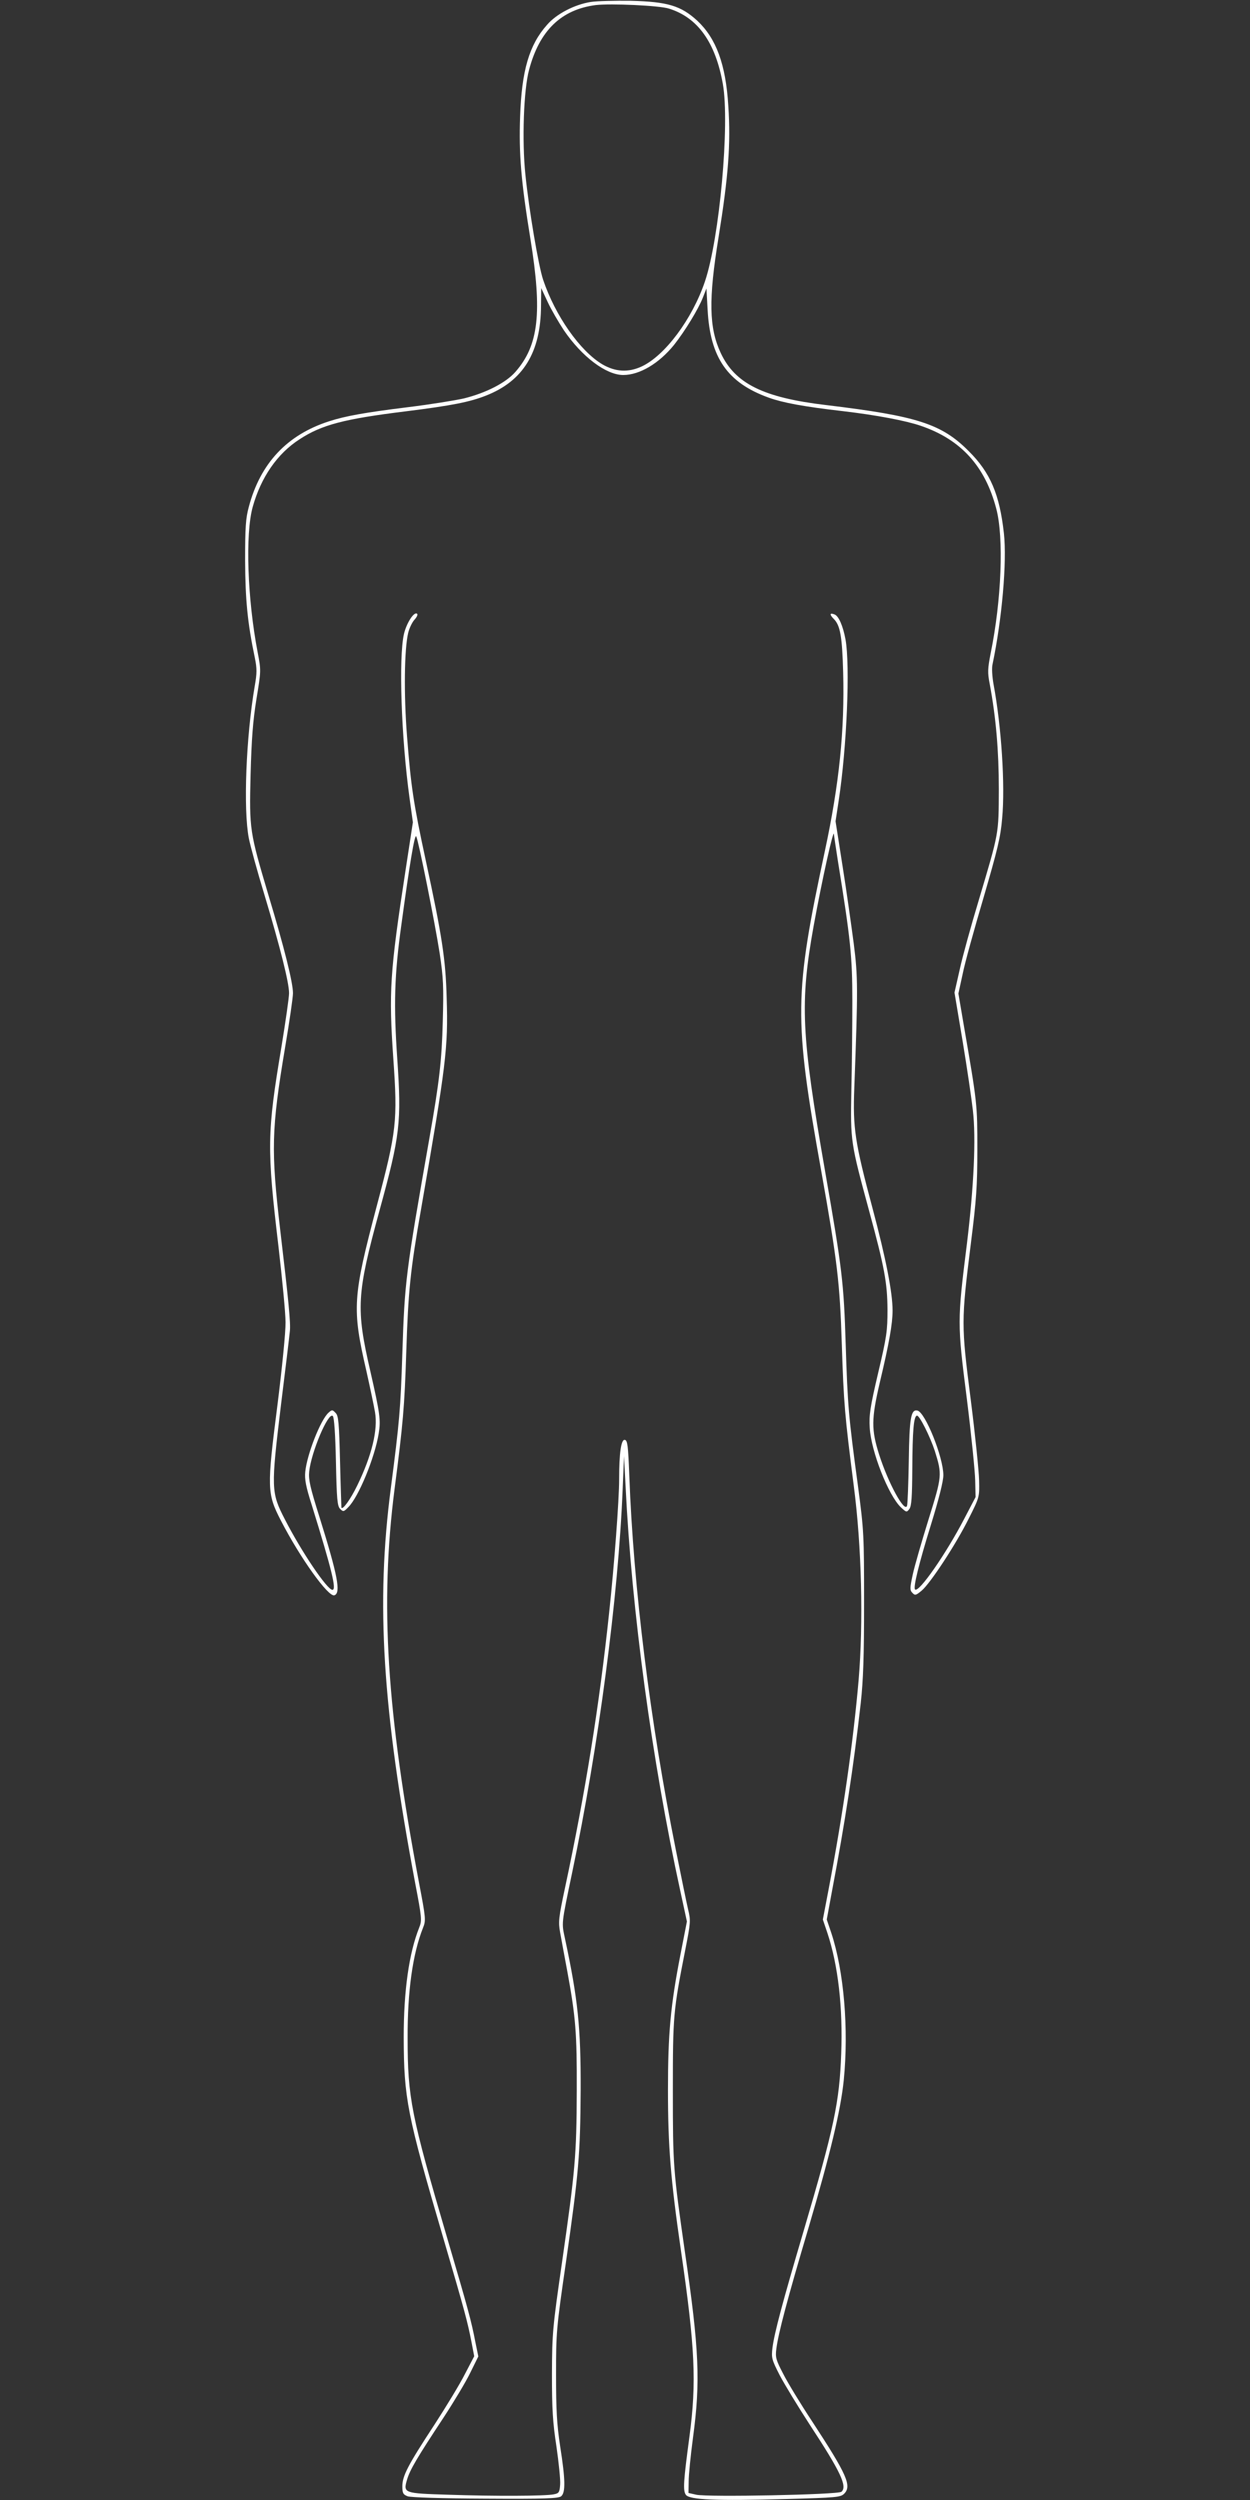 <?xml version="1.0" standalone="no"?>
<!DOCTYPE svg PUBLIC "-//W3C//DTD SVG 20010904//EN"
 "http://www.w3.org/TR/2001/REC-SVG-20010904/DTD/svg10.dtd">
<svg version="1.0" xmlns="http://www.w3.org/2000/svg"
 width="640pt" height="1280pt" viewBox="0 0 640 1280"
 preserveAspectRatio="xMidYMid meet">
<rect x="0" y="0" width="640" height="1280" fill="#333333" stroke="none"/>
<g transform="translate(0,1280) scale(0.1,-0.1)"
fill="#ffffff" stroke="none">
<path d="M3025 12790 c-83 -13 -176 -61 -224 -117 -92 -103 -130 -235 -138
-470 -7 -191 5 -333 53 -628 61 -377 42 -543 -77 -679 -49 -56 -151 -108 -264
-136 -44 -10 -173 -31 -288 -45 -218 -27 -319 -45 -402 -72 -215 -69 -352
-215 -411 -438 -16 -58 -19 -105 -19 -275 1 -201 12 -318 50 -499 11 -55 11
-77 -1 -145 -44 -258 -59 -628 -30 -778 8 -40 44 -172 81 -293 80 -267 125
-446 125 -500 0 -22 -18 -146 -39 -275 -74 -442 -75 -518 -15 -1024 19 -165
36 -339 36 -386 1 -47 -18 -236 -41 -420 -55 -430 -54 -457 17 -595 99 -192
243 -393 274 -383 34 12 18 99 -77 403 -47 149 -56 189 -52 230 10 99 98 308
121 285 7 -7 13 -93 16 -235 4 -192 7 -227 22 -241 15 -15 18 -15 41 9 53 52
136 254 156 378 11 68 7 99 -43 319 -74 321 -70 393 47 822 106 386 113 451
91 777 -19 277 -15 428 21 686 42 310 68 466 76 453 12 -22 96 -444 120 -598
19 -126 21 -172 16 -350 -5 -200 -18 -311 -68 -595 -122 -695 -127 -734 -139
-1105 -9 -284 -15 -351 -59 -690 -77 -590 -43 -1129 125 -2023 34 -178 35
-190 20 -227 -52 -131 -79 -322 -79 -560 1 -313 16 -393 203 -1030 110 -375
124 -428 144 -531 l14 -73 -47 -90 c-25 -50 -96 -167 -157 -261 -135 -206
-164 -261 -164 -315 0 -35 4 -42 27 -51 17 -6 172 -11 399 -12 302 -2 374 1
387 12 23 19 22 84 -5 256 -17 112 -21 185 -21 365 0 218 1 236 51 580 65 455
73 547 75 880 1 319 -14 464 -80 773 -18 85 -20 69 37 342 134 639 236 1410
258 1960 l7 170 8 -155 c31 -635 135 -1405 280 -2071 l34 -157 -33 -169 c-51
-262 -64 -405 -64 -694 0 -290 14 -459 66 -819 73 -501 81 -678 44 -955 -31
-232 -34 -277 -18 -299 20 -25 153 -31 512 -21 258 7 280 9 298 27 40 40 15
97 -163 369 -60 91 -127 201 -149 245 -37 71 -41 84 -35 129 10 78 55 250 165
620 111 378 164 598 180 754 26 262 1 559 -64 755 l-23 68 28 152 c65 342 110
635 146 956 13 119 17 238 17 515 0 347 -1 369 -31 595 -49 361 -53 414 -63
725 -10 321 -18 386 -105 885 -123 706 -130 864 -59 1260 43 236 104 511 104
467 0 -4 9 -65 20 -135 65 -402 74 -490 74 -717 0 -121 -2 -326 -5 -455 -5
-266 -4 -269 91 -620 79 -290 93 -369 94 -505 0 -109 -4 -139 -48 -325 -41
-175 -47 -216 -43 -280 7 -121 95 -345 159 -407 29 -27 30 -27 44 -9 11 15 14
61 15 205 1 195 7 271 24 273 13 1 67 -107 91 -180 38 -122 38 -128 -32 -352
-35 -113 -72 -240 -81 -283 -15 -70 -15 -79 -1 -93 13 -14 18 -12 47 12 44 37
175 236 241 369 55 109 55 110 53 195 -1 47 -20 234 -43 415 -49 384 -49 399
1 800 28 222 33 292 33 480 0 231 0 234 -70 639 l-27 159 22 101 c11 56 60
232 107 391 71 244 87 308 95 405 16 170 -4 472 -44 686 -7 40 -10 84 -5 104
48 229 74 523 58 669 -22 199 -69 311 -180 421 -139 140 -264 180 -730 236
-322 38 -467 110 -540 267 -60 128 -63 274 -11 592 50 311 63 476 50 672 -13
214 -62 346 -159 437 -84 77 -152 97 -340 102 -80 1 -172 -1 -205 -6z m400
-34 c148 -46 238 -173 276 -386 36 -205 -17 -791 -92 -1012 -65 -192 -205
-380 -325 -435 -68 -31 -133 -27 -199 11 -115 68 -242 249 -304 433 -24 71
-73 361 -91 539 -18 172 -9 435 19 537 53 200 164 308 341 331 76 9 325 -2
375 -18z m-538 -1647 c92 -135 216 -229 304 -229 84 0 183 59 260 154 56 71
124 182 148 243 l18 46 6 -109 c13 -246 102 -374 313 -450 72 -26 179 -46 379
-69 171 -20 324 -49 399 -75 206 -70 330 -207 387 -425 39 -147 27 -467 -29
-741 -15 -77 -16 -98 -5 -154 32 -171 47 -342 47 -540 -1 -234 2 -217 -103
-570 -39 -129 -83 -288 -97 -353 l-27 -119 42 -251 c23 -139 46 -297 52 -351
17 -144 5 -391 -30 -681 -50 -400 -50 -409 -1 -795 23 -184 42 -373 43 -420
l2 -85 -58 -111 c-93 -179 -233 -381 -252 -362 -10 10 19 130 81 330 41 133
64 224 64 255 0 92 -93 323 -133 331 -33 7 -41 -37 -44 -258 -2 -118 -6 -222
-9 -230 -13 -36 -96 116 -143 263 -40 127 -40 181 3 366 49 206 66 304 66 371
0 92 -34 266 -103 525 -90 336 -101 410 -93 615 19 508 19 568 -3 740 -12 91
-37 269 -57 395 l-36 230 16 105 c42 275 59 693 35 826 -13 70 -35 120 -56
128 -25 10 -27 0 -4 -23 33 -33 43 -89 48 -274 8 -294 -20 -570 -93 -911 -158
-739 -160 -857 -19 -1643 82 -460 95 -571 105 -883 10 -309 15 -365 61 -725
41 -313 50 -704 25 -999 -28 -320 -79 -678 -154 -1072 l-29 -152 23 -68 c55
-165 80 -383 71 -619 -9 -248 -36 -377 -192 -906 -110 -372 -150 -523 -160
-600 -6 -51 -4 -60 37 -140 24 -46 94 -161 155 -255 156 -238 193 -315 161
-342 -18 -15 -684 -28 -743 -15 l-40 9 1 60 c0 32 10 132 22 222 39 289 32
452 -42 957 -59 414 -61 435 -61 820 0 388 2 408 64 724 27 137 28 148 14 205
-8 34 -36 171 -63 306 -132 658 -217 1344 -238 1915 -6 154 -9 180 -23 183
-19 3 -29 -68 -29 -202 0 -105 -25 -440 -51 -681 -50 -474 -122 -923 -226
-1410 -33 -155 -35 -175 -25 -230 6 -33 22 -121 36 -195 44 -239 50 -320 49
-615 -1 -331 -8 -408 -75 -875 -49 -340 -51 -364 -52 -575 0 -179 4 -248 23
-371 12 -84 21 -171 19 -195 -3 -40 -6 -45 -33 -50 -42 -9 -305 -10 -539 -2
-229 7 -232 8 -212 77 15 51 51 112 187 318 53 81 115 184 137 230 l41 83 -15
73 c-21 109 -36 165 -144 532 -185 630 -203 719 -203 1025 -1 240 26 432 79
565 15 37 14 49 -20 227 -167 884 -201 1430 -126 2018 44 338 51 423 60 700
10 315 21 423 76 735 128 738 139 826 131 1078 -5 198 -23 317 -107 706 -64
297 -76 381 -96 636 -17 215 -14 447 6 530 6 25 21 55 32 67 12 13 18 26 14
30 -15 15 -55 -47 -68 -104 -27 -121 -14 -529 29 -840 l17 -123 -37 -242 c-81
-527 -87 -625 -63 -971 22 -316 17 -367 -84 -748 -125 -473 -128 -527 -54
-849 19 -85 39 -180 44 -210 16 -91 -17 -224 -91 -376 -34 -70 -75 -127 -81
-113 0 2 -4 108 -7 236 -5 201 -8 235 -23 249 -16 17 -18 17 -36 1 -41 -37
-110 -213 -119 -302 -4 -39 3 -76 33 -170 104 -336 128 -435 106 -435 -27 0
-159 196 -243 360 -72 139 -72 159 -20 590 23 184 43 352 45 374 5 40 -7 160
-49 516 -48 413 -46 515 25 939 22 130 40 254 40 276 0 54 -44 231 -125 500
-97 327 -99 336 -92 620 5 184 12 274 30 386 24 146 24 146 6 240 -52 271 -64
604 -25 744 42 151 126 273 240 346 113 74 227 104 544 143 239 30 327 48 409
80 192 75 282 222 283 461 l1 90 33 -71 c18 -39 56 -104 83 -145z"/>
</g>
</svg>
